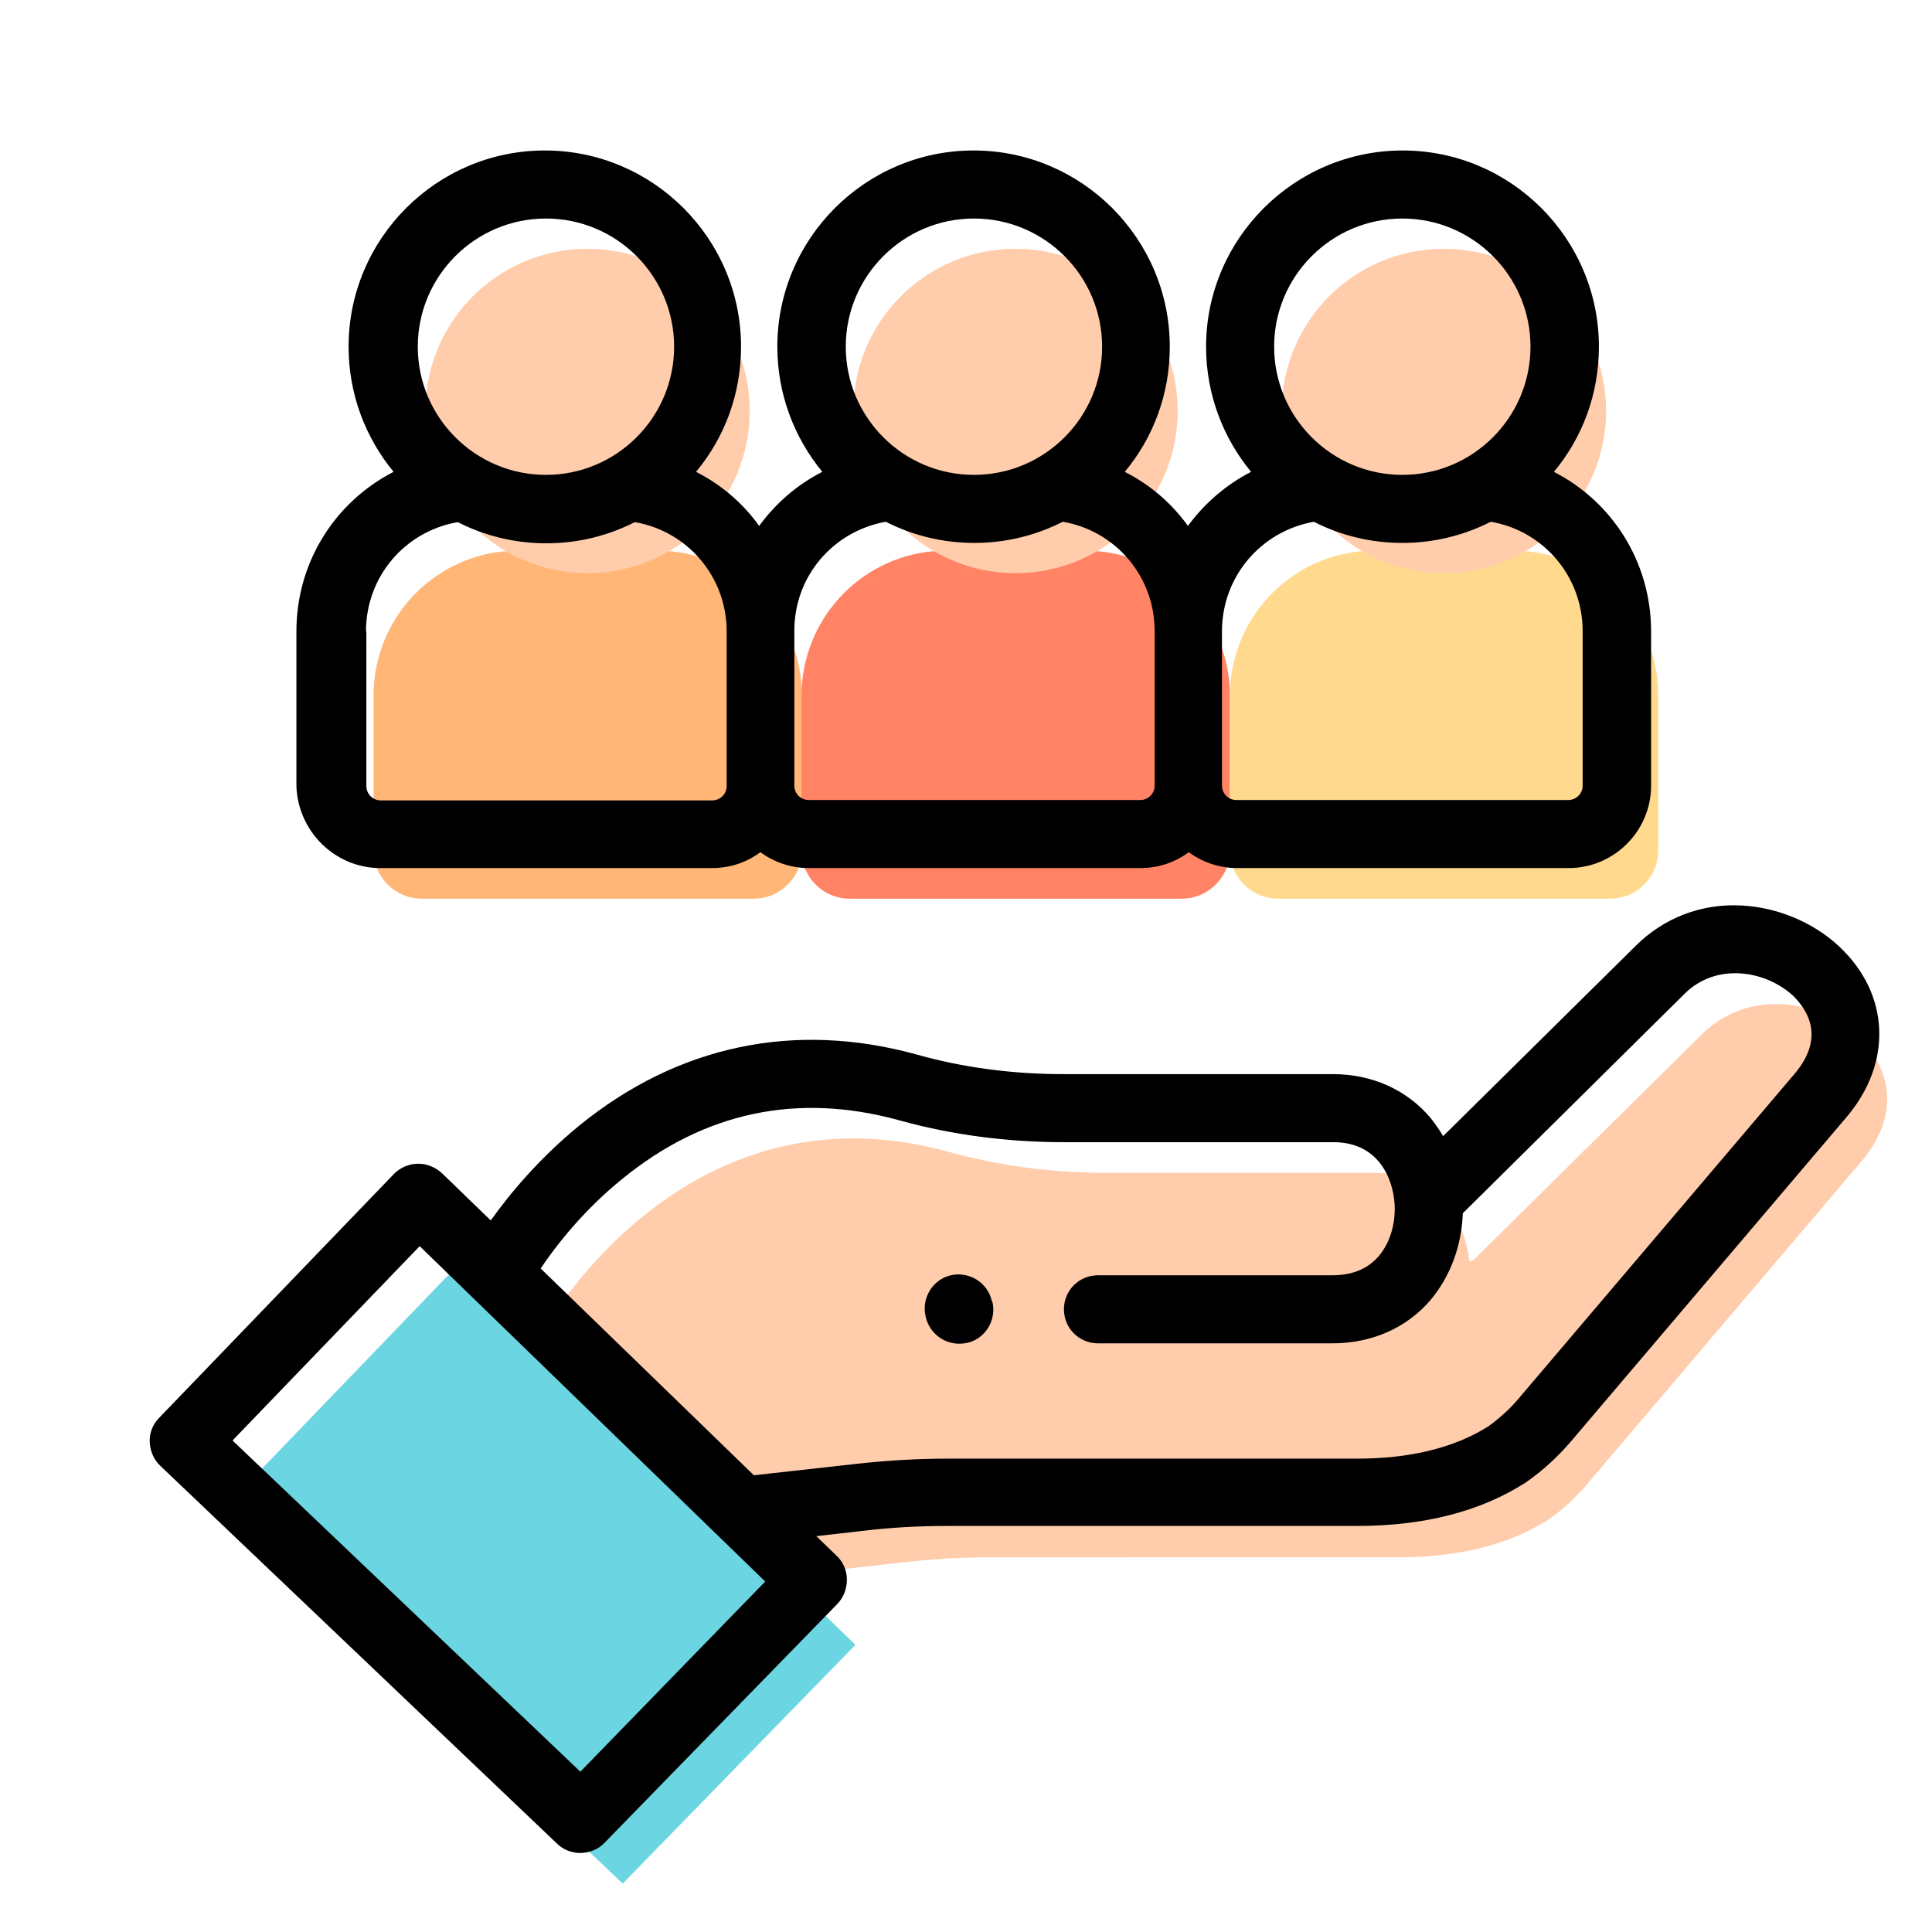 <svg xmlns="http://www.w3.org/2000/svg" xmlns:xlink="http://www.w3.org/1999/xlink" id="Calque_1" x="0px" y="0px" viewBox="0 0 511 511" style="enable-background:new 0 0 511 511;" xml:space="preserve"> <style type="text/css"> .st0{fill:#FFCDAC;} .st1{fill:#6BD5E1;} .st2{fill:#FFB677;} .st3{fill:#FF8364;} .st4{fill:#FFD98E;} </style> <g> <path class="st0" d="M389.7,333.3l60.3-59.6c22.5-22.5,65.8,5.9,42.4,33.4l-73,85.9c-2.9,3.4-6.1,6.3-9.8,8.9 c-11.8,7.5-25.8,10-39.6,10H261.7c-7.8,0-15.7,0.5-23.4,1.4l-31.2,3.5L142.5,354c0,0,36.7-69.2,108.6-49.3 c13.4,3.7,27.4,5.5,41.3,5.5h71.2c33.5,0,33.8,53.2-0.3,53.2h-62"></path> <path class="st1" d="M164.7,498.2l61.5-63.1c0,0,0,0,0-0.1L121.9,333.9c0,0,0,0-0.1,0l-62,64.4L164.7,498.2z"></path> <path class="st2" d="M133.5,145.8C114,147.6,98.8,164,98.8,184v40.9c0,7.1,5.7,12.8,12.8,12.8h87.7c7.1,0,12.8-5.7,12.8-12.8V184 c0-20-15.3-36.4-34.8-38.2"></path> <path class="st0" d="M198.3,108.7c0,23.7-19.2,42.9-42.9,42.9s-42.9-19.2-42.9-42.9s19.2-42.9,42.9-42.9S198.3,85,198.3,108.7z"></path> <path class="st3" d="M246.7,145.8C227.3,147.6,212,164,212,184v40.9c0,7.1,5.7,12.8,12.8,12.8h87.7c7.1,0,12.8-5.7,12.8-12.8V184 c0-20-15.3-36.4-34.8-38.2"></path> <path class="st0" d="M311.5,108.7c0,23.7-19.2,42.9-42.9,42.9s-42.9-19.2-42.9-42.9s19.2-42.9,42.9-42.9S311.5,85,311.5,108.7z"></path> <path class="st4" d="M360,145.8c-19.5,1.8-34.7,18.3-34.7,38.2v40.9c0,7.1,5.7,12.8,12.8,12.8h87.7c7.1,0,12.8-5.7,12.8-12.8V184 c0-20-15.3-36.4-34.8-38.2"></path> <path class="st0" d="M424.8,108.7c0,23.7-19.2,42.9-42.9,42.9S339,132.4,339,108.7s19.2-42.9,42.9-42.9S424.8,85,424.8,108.7z"></path> </g> <g> <path d="M486.3,250.2c-6.8-6.3-16.2-10.2-25.6-10.7c-10.7-0.6-20.7,3.3-28.1,10.7l-50.9,50.3c-1-1.7-2.2-3.4-3.4-4.9 c-6.3-7.4-15.4-11.5-25.8-11.5h-71.2c-13.4,0-26.5-1.7-38.9-5.2c-32.3-8.9-63.2-2.4-89.3,18.9c-10.6,8.7-18.4,18.1-23.3,25 l-12.8-12.4c-1.7-1.6-4-2.6-6.3-2.6c0,0,0,0-0.1,0c-2.4,0-4.8,1-6.5,2.8l-62,64.4c-1.7,1.7-2.6,4-2.5,6.4c0.1,2.4,1.1,4.7,2.8,6.3 l104.9,99.9c1.7,1.7,4,2.5,6.2,2.5c2.3,0,4.7-0.9,6.4-2.7l61.5-63.1c1.7-1.7,2.6-4.1,2.6-6.5c0-2.4-1-4.7-2.7-6.3l-5.4-5.2 l12.3-1.4c7.4-0.9,14.9-1.3,22.4-1.3H359c17.6,0,32.5-3.8,44.4-11.4c0.1-0.1,0.2-0.1,0.3-0.2c4.3-3,8.1-6.5,11.5-10.4l73-85.9 C500.7,281.2,499.9,262.8,486.3,250.2z M153.5,468.6l-92-87.6l49.5-51.4l91.4,88.7L153.5,468.6z M474.5,284.2l-73,85.9 c-2.3,2.7-5,5.1-7.9,7.2c-8.9,5.6-20.6,8.5-34.6,8.5H250.7c-8.1,0-16.4,0.5-24.4,1.4l-26.9,3L143,335.5 c3.9-5.8,11.1-15.2,21.6-23.7c21.7-17.7,46.3-22.9,73.2-15.5c14,3.9,28.7,5.8,43.7,5.8h71.2c12.8,0,16.2,11.1,16.2,17.6 c0,4.8-1.5,9.3-4.2,12.5c-2.9,3.4-7,5.1-12.3,5.1h-62c-5,0-9,4-9,9c0,5,4,9,9,9h62c10.5,0,19.7-4.1,26-11.5 c5.2-6.2,8.2-14.3,8.5-22.9l58.6-58c8.4-8.4,21.4-6.3,28.8,0.5C477.9,267,483,274.3,474.5,284.2z"></path> <path d="M262.3,344c-1.1-4.8-6-7.8-10.8-6.7c-4.8,1.1-7.8,6-6.7,10.8l0.1,0.4c1,4.1,4.7,6.9,8.8,6.9c0.7,0,1.4-0.1,2.1-0.2 c4.8-1.1,7.8-6,6.7-10.8L262.3,344z"></path> <path d="M100.6,229.6h87.7c4.8,0,9.2-1.5,12.8-4.2c3.6,2.6,8,4.2,12.8,4.2h87.7c4.8,0,9.2-1.5,12.8-4.2c3.6,2.6,8,4.2,12.8,4.2 h87.7c12,0,21.8-9.8,21.8-21.8V167c0-18.4-10.3-34.3-25.7-42.2c7.5-9,11.9-20.5,11.9-33.1c0-28.6-23.3-51.9-51.9-51.9 S319,63.1,319,91.7c0,12.6,4.5,24.1,11.9,33.1c-6.6,3.4-12.3,8.3-16.7,14.3c-4.3-6-10-10.9-16.7-14.3c7.5-9,11.9-20.5,11.9-33.1 c0-28.6-23.3-51.9-51.9-51.9s-51.9,23.3-51.9,51.9c0,12.6,4.5,24.1,11.9,33.1c-6.7,3.4-12.3,8.3-16.7,14.3 c-4.3-6-10-10.9-16.7-14.3c7.5-9,11.9-20.5,11.9-33.1c0-28.6-23.3-51.9-51.9-51.9c-28.6,0-51.9,23.3-51.9,51.9 c0,12.6,4.5,24.1,11.9,33.1c-15.4,7.9-25.7,23.8-25.7,42.2v40.9C78.8,219.9,88.6,229.6,100.6,229.6z M370.9,57.8 c18.7,0,33.9,15.2,33.9,33.9c0,18.7-15.2,33.9-33.9,33.9c-18.7,0-33.9-15.2-33.9-33.9C337,73,352.2,57.8,370.9,57.8z M347.5,138 c7,3.6,15,5.6,23.4,5.6c8.4,0,16.3-2,23.4-5.6c14,2.4,24.3,14.5,24.3,28.9v40.9c0,2.1-1.7,3.8-3.8,3.8H327c-2.1,0-3.8-1.7-3.8-3.8 V167C323.2,152.5,333.5,140.5,347.5,138z M257.6,57.8c18.7,0,33.9,15.2,33.9,33.9c0,18.7-15.2,33.9-33.9,33.9 c-18.7,0-33.9-15.2-33.9-33.9S238.9,57.8,257.6,57.8z M234.3,138c7,3.6,15,5.6,23.4,5.6c8.4,0,16.3-2,23.4-5.6 c14,2.4,24.3,14.5,24.3,28.9v40.9c0,2.1-1.7,3.8-3.8,3.8h-87.7c-2.1,0-3.8-1.7-3.8-3.8V167C210,152.5,220.3,140.5,234.3,138z M144.4,57.8c18.7,0,33.9,15.2,33.9,33.9c0,18.7-15.2,33.9-33.9,33.9s-33.9-15.2-33.9-33.9C110.5,73,125.7,57.8,144.4,57.8z M96.8,167c0-14.5,10.3-26.5,24.3-28.9c7,3.6,15,5.6,23.4,5.6s16.3-2,23.4-5.6c14,2.4,24.3,14.5,24.3,28.9v40.9 c0,2.1-1.7,3.8-3.8,3.8h-87.7c-2.1,0-3.8-1.7-3.8-3.8V167z"></path> </g> </svg>